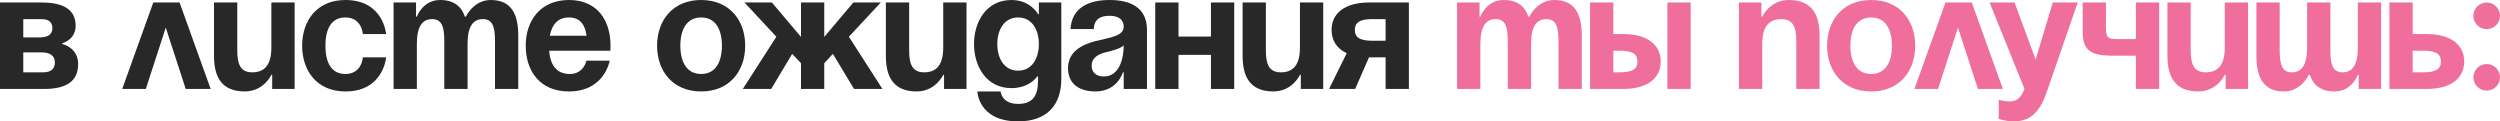 <?xml version="1.0" encoding="UTF-8"?> <svg xmlns="http://www.w3.org/2000/svg" viewBox="0 0 789.408 38.325" fill="none"><path d="M0 28.087V0.787H13.125C20.212 0.787 23.887 3.15 23.887 8.138C23.887 12.6 19.688 13.65 19.688 13.65V13.913C19.688 13.913 24.675 14.963 24.675 20.212C24.675 25.463 21.263 28.087 13.913 28.087H0ZM13.125 16.538H7.35V22.837H13.65C16.013 22.837 17.325 21.787 17.325 19.688C17.325 17.588 15.75 16.538 13.125 16.538ZM7.35 11.813H12.6C15.225 11.813 16.538 10.762 16.538 8.925C16.538 7.088 15.487 6.037 13.125 6.037H7.35V11.813Z" fill="black" fill-opacity="0.84"></path><path d="M38.588 28.087L48.405 0.787H56.7L66.518 28.087H58.642L52.342 8.715L46.042 28.087H38.588Z" fill="black" fill-opacity="0.84"></path><path d="M93.036 0.787V28.087H85.948V23.625H85.686C85.686 23.625 83.323 28.875 77.286 28.875C69.673 28.875 67.573 23.887 67.573 17.588V0.787H74.923V16.013C74.923 20.738 76.236 22.837 79.648 22.837C83.586 22.837 85.686 20.475 85.686 14.963V0.787H93.036Z" fill="black" fill-opacity="0.84"></path><path d="M95.406 14.437C95.406 6.457 100.131 0 109.057 0C121.131 0 121.919 10.762 121.919 10.762H114.569C114.569 10.762 114.306 5.513 109.057 5.513C104.384 5.513 102.757 9.502 102.757 14.437C102.757 19.372 104.384 23.363 109.057 23.363C114.306 23.363 114.569 18.112 114.569 18.112H121.919C121.919 18.112 121.131 28.875 109.057 28.875C100.131 28.875 95.406 22.417 95.406 14.437Z" fill="black" fill-opacity="0.84"></path><path d="M140.29 28.087V12.863C140.29 8.138 139.345 6.037 136.457 6.037C133.307 6.037 131.627 8.4 131.627 13.913V28.087H124.277V0.787H131.365V5.25H131.627C131.627 5.25 133.465 0 138.977 0C143.387 0 145.75 2.1 146.8 5.303L146.852 5.25H147.115C147.115 5.25 149.477 0 154.99 0C161.815 0 163.652 4.987 163.652 11.288V28.087H156.302V12.863C156.302 8.138 155.357 6.037 152.47 6.037C149.32 6.037 147.64 8.4 147.64 13.913V28.087H140.29Z" fill="black" fill-opacity="0.84"></path><path d="M166.005 14.437C166.005 6.457 170.677 0 179.655 0C188.632 0 192.78 6.457 192.78 14.437C192.78 15.067 192.727 16.013 192.727 16.013H173.407C173.722 20.212 175.507 23.363 179.917 23.363C184.38 23.363 185.167 19.162 185.167 19.162H192.517C192.517 19.162 190.942 28.875 179.655 28.875C170.467 28.875 166.005 22.417 166.005 14.437ZM179.655 5.513C176.032 5.513 174.247 7.928 173.617 11.288H185.22C184.747 7.928 183.277 5.513 179.655 5.513Z" fill="black" fill-opacity="0.84"></path><path d="M214.832 14.437C214.832 19.372 216.722 23.363 221.394 23.363C226.067 23.363 227.957 19.372 227.957 14.437C227.957 9.502 226.067 5.513 221.394 5.513C216.722 5.513 214.832 9.502 214.832 14.437ZM207.482 14.437C207.482 6.457 212.417 0 221.394 0C230.372 0 235.307 6.457 235.307 14.437C235.307 22.417 230.372 28.875 221.394 28.875C212.417 28.875 207.482 22.417 207.482 14.437Z" fill="black" fill-opacity="0.84"></path><path d="M260.27 0.787V11.655L269.459 0.787H278.12L268.041 11.603L278.645 28.087H269.669L263.002 17.01L260.27 19.95V28.087H252.921V19.95L250.138 17.01L243.523 28.087H234.546L245.151 11.603L235.071 0.787H243.733L252.921 11.655V0.787H260.27Z" fill="black" fill-opacity="0.84"></path><path d="M305.19 0.787V28.087H298.1V23.625H297.838C297.838 23.625 295.476 28.875 289.439 28.875C281.827 28.875 279.727 23.887 279.727 17.588V0.787H287.077V16.013C287.077 20.738 288.389 22.837 291.801 22.837C295.738 22.837 297.838 20.475 297.838 14.963V0.787H305.19Z" fill="black" fill-opacity="0.84"></path><path d="M335.124 0.787V24.938C335.124 32.812 330.922 38.325 321.473 38.325C308.872 38.325 308.609 28.875 308.609 28.875H315.961C315.961 28.875 316.223 32.812 321.473 32.812C326.145 32.812 327.772 30.187 327.772 25.463V24.15H327.509C327.509 24.15 325.147 27.825 319.373 27.825C311.496 27.825 307.559 21 307.559 13.913C307.559 6.825 311.496 0 319.373 0C325.41 0 327.772 4.463 327.772 4.463H328.034V0.787H335.124ZM328.034 13.913C328.034 9.502 325.935 5.513 321.473 5.513C317.011 5.513 314.911 9.502 314.911 13.913C314.911 18.322 317.011 22.313 321.473 22.313C325.935 22.313 328.034 18.322 328.034 13.913Z" fill="black" fill-opacity="0.84"></path><path d="M345.377 9.188H338.026C338.446 2.205 344.062 0 350.364 0C356.926 0 362.175 2.363 362.175 9.45V28.087H354.826V22.837H354.564C354.564 22.837 352.884 28.875 345.902 28.875C340.913 28.875 337.238 26.565 337.238 21.525C337.238 16.433 341.438 14.123 345.955 12.967C350.522 11.813 354.826 11.445 354.826 8.4C354.826 6.247 353.251 4.987 350.364 4.987C347.215 4.987 345.482 6.247 345.377 9.188ZM354.826 14.333C353.619 15.435 351.152 16.013 349.052 16.538C346.69 17.115 344.695 18.322 344.695 20.738C344.695 22.837 346.165 24.15 348.527 24.15C353.514 24.15 354.826 18.375 354.826 14.333Z" fill="black" fill-opacity="0.84"></path><path d="M382.371 28.087V17.325H372.132V28.087H364.783V0.787H372.132V11.55H382.371V0.787H389.72V28.087H382.371Z" fill="black" fill-opacity="0.84"></path><path d="M417.829 0.787V28.087H410.74V23.625H410.477C410.477 23.625 408.115 28.875 402.078 28.875C394.467 28.875 392.367 23.887 392.367 17.588V0.787H399.716V16.013C399.716 20.738 401.028 22.837 404.44 22.837C408.378 22.837 410.477 20.475 410.477 14.963V0.787H417.829Z" fill="black" fill-opacity="0.84"></path><path d="M444.873 0.787V28.087H437.524V18.112H432.275L427.915 28.087H419.674L425.238 16.8C422.088 15.33 420.461 12.757 420.461 9.45C420.461 4.2 424.661 0.787 432.275 0.787H444.873ZM433.325 12.863H437.524V6.037H433.325C429.388 6.037 427.81 7.088 427.81 9.45C427.81 11.813 429.388 12.863 433.325 12.863Z" fill="black" fill-opacity="0.84"></path><path d="M476.105 28.087V12.863C476.105 8.138 475.16 6.037 472.273 6.037C469.123 6.037 467.443 8.4 467.443 13.913V28.087H460.094V0.787H467.181V5.25H467.443C467.443 5.25 469.28 0 474.792 0C479.202 0 481.567 2.1 482.616 5.303L482.669 5.25H482.931C482.931 5.25 485.294 0 490.805 0C497.63 0 499.467 4.987 499.467 11.288V28.087H492.118V12.863C492.118 8.138 491.173 6.037 488.286 6.037C485.136 6.037 483.456 8.4 483.456 13.913V28.087H476.105Z" fill="url(#paint0_linear_133_1851)"></path><path d="M502.082 28.087V0.787H509.433V10.762H512.583C520.195 10.762 524.394 14.175 524.394 19.425C524.394 24.675 520.195 28.087 512.583 28.087H502.082ZM511.533 16.013H509.433V22.837H511.533C515.47 22.837 517.045 21.787 517.045 19.425C517.045 17.063 515.47 16.013 511.533 16.013ZM533.845 0.787V28.087H526.496V0.787H533.845Z" fill="url(#paint1_linear_133_1851)"></path><path d="M549.096 28.087V0.787H556.185V5.25H556.448C556.448 5.25 558.81 0 564.847 0C572.458 0 574.558 4.987 574.558 11.288V28.087H567.209V12.863C567.209 8.138 565.897 6.037 562.485 6.037C558.548 6.037 556.448 8.4 556.448 13.913V28.087H549.096Z" fill="url(#paint2_linear_133_1851)"></path><path d="M584.28 14.437C584.28 19.372 586.169 23.363 590.841 23.363C595.516 23.363 597.406 19.372 597.406 14.437C597.406 9.502 595.516 5.513 590.841 5.513C586.169 5.513 584.28 9.502 584.28 14.437ZM576.93 14.437C576.93 6.457 581.865 0 590.841 0C599.82 0 604.755 6.457 604.755 14.437C604.755 22.417 599.82 28.875 590.841 28.875C581.865 28.875 576.93 22.417 576.93 14.437Z" fill="url(#paint3_linear_133_1851)"></path><path d="M604.5 28.087L614.319 0.787H622.613L632.431 28.087H624.555L618.256 8.715L611.956 28.087H604.5Z" fill="url(#paint4_linear_133_1851)"></path><path d="M656.064 0.787L646.35 28.875C644.198 35.122 641.363 38.325 635.851 38.325C633.226 38.325 631.127 37.537 631.127 37.537V31.5C631.127 31.5 632.701 32.025 634.539 32.025C637.163 32.025 638.213 30.607 639.263 28.087L628.239 0.787H636.114L642.78 18.795L648.19 0.787H656.064Z" fill="url(#paint5_linear_133_1851)"></path><path d="M681.778 0.787V28.087H674.429V17.588H667.34C659.728 17.588 657.629 15.75 657.629 9.712V0.787H664.978V8.925C664.978 12.337 666.028 12.337 669.177 12.337H674.429V0.787H681.778Z" fill="url(#paint6_linear_133_1851)"></path><path d="M709.86 0.787V28.087H702.773V23.625H702.508C702.508 23.625 700.146 28.875 694.109 28.875C686.498 28.875 684.398 23.887 684.398 17.588V0.787H691.747V16.013C691.747 20.738 693.059 22.837 696.472 22.837C700.409 22.837 702.508 20.475 702.508 14.963V0.787H709.86Z" fill="url(#paint7_linear_133_1851)"></path><path d="M735.854 0.787V16.013C735.854 20.738 736.799 22.837 739.689 22.837C742.839 22.837 744.518 20.475 744.518 14.963V0.787H751.868V28.087H744.781V23.625H744.518C744.518 23.625 742.681 28.875 737.167 28.875C732.757 28.875 730.448 26.827 729.345 23.625H729.03C729.03 23.625 726.668 28.875 721.156 28.875C714.329 28.875 712.492 23.887 712.492 17.588V0.787H719.844V16.013C719.844 20.738 720.789 22.837 723.676 22.837C726.825 22.837 728.505 20.475 728.505 14.963V0.787H735.854Z" fill="url(#paint8_linear_133_1851)"></path><path d="M754.482 28.087V0.787H761.831V10.762H766.296C773.908 10.762 778.107 14.175 778.107 19.425C778.107 24.675 773.908 28.087 766.296 28.087H754.482ZM765.246 16.013H761.831V22.837H765.246C769.183 22.837 770.758 21.787 770.758 19.425C770.758 17.063 769.183 16.013 765.246 16.013Z" fill="url(#paint9_linear_133_1851)"></path><path d="M781.007 24.413C781.007 22.103 782.896 20.212 785.206 20.212C787.518 20.212 789.408 22.103 789.408 24.413C789.408 26.722 787.518 28.612 785.206 28.612C782.896 28.612 781.007 26.722 781.007 24.413ZM781.007 4.987C781.007 2.677 782.896 0.787 785.206 0.787C787.518 0.787 789.408 2.677 789.408 4.987C789.408 7.298 787.518 9.188 785.206 9.188C782.896 9.188 781.007 7.298 781.007 4.987Z" fill="url(#paint10_linear_133_1851)"></path><defs><linearGradient id="paint0_linear_133_1851" x1="1817.67" y1="75.515" x2="2176.52" y2="550.017" gradientUnits="userSpaceOnUse"><stop stop-color="#EF6E9C"></stop><stop offset="0.5" stop-color="#F66159"></stop><stop offset="1" stop-color="#FFC92A"></stop></linearGradient><linearGradient id="paint1_linear_133_1851" x1="1817.67" y1="75.515" x2="2176.52" y2="550.017" gradientUnits="userSpaceOnUse"><stop stop-color="#EF6E9C"></stop><stop offset="0.5" stop-color="#F66159"></stop><stop offset="1" stop-color="#FFC92A"></stop></linearGradient><linearGradient id="paint2_linear_133_1851" x1="1817.67" y1="75.515" x2="2176.52" y2="550.017" gradientUnits="userSpaceOnUse"><stop stop-color="#EF6E9C"></stop><stop offset="0.5" stop-color="#F66159"></stop><stop offset="1" stop-color="#FFC92A"></stop></linearGradient><linearGradient id="paint3_linear_133_1851" x1="1817.67" y1="75.515" x2="2176.52" y2="550.017" gradientUnits="userSpaceOnUse"><stop stop-color="#EF6E9C"></stop><stop offset="0.5" stop-color="#F66159"></stop><stop offset="1" stop-color="#FFC92A"></stop></linearGradient><linearGradient id="paint4_linear_133_1851" x1="1817.67" y1="75.515" x2="2176.52" y2="550.017" gradientUnits="userSpaceOnUse"><stop stop-color="#EF6E9C"></stop><stop offset="0.5" stop-color="#F66159"></stop><stop offset="1" stop-color="#FFC92A"></stop></linearGradient><linearGradient id="paint5_linear_133_1851" x1="1817.67" y1="75.515" x2="2176.52" y2="550.017" gradientUnits="userSpaceOnUse"><stop stop-color="#EF6E9C"></stop><stop offset="0.5" stop-color="#F66159"></stop><stop offset="1" stop-color="#FFC92A"></stop></linearGradient><linearGradient id="paint6_linear_133_1851" x1="1817.67" y1="75.515" x2="2176.52" y2="550.017" gradientUnits="userSpaceOnUse"><stop stop-color="#EF6E9C"></stop><stop offset="0.5" stop-color="#F66159"></stop><stop offset="1" stop-color="#FFC92A"></stop></linearGradient><linearGradient id="paint7_linear_133_1851" x1="1817.67" y1="75.515" x2="2176.52" y2="550.017" gradientUnits="userSpaceOnUse"><stop stop-color="#EF6E9C"></stop><stop offset="0.5" stop-color="#F66159"></stop><stop offset="1" stop-color="#FFC92A"></stop></linearGradient><linearGradient id="paint8_linear_133_1851" x1="1817.67" y1="75.515" x2="2176.52" y2="550.017" gradientUnits="userSpaceOnUse"><stop stop-color="#EF6E9C"></stop><stop offset="0.5" stop-color="#F66159"></stop><stop offset="1" stop-color="#FFC92A"></stop></linearGradient><linearGradient id="paint9_linear_133_1851" x1="1817.67" y1="75.515" x2="2176.52" y2="550.017" gradientUnits="userSpaceOnUse"><stop stop-color="#EF6E9C"></stop><stop offset="0.5" stop-color="#F66159"></stop><stop offset="1" stop-color="#FFC92A"></stop></linearGradient><linearGradient id="paint10_linear_133_1851" x1="1817.67" y1="75.515" x2="2176.52" y2="550.017" gradientUnits="userSpaceOnUse"><stop stop-color="#EF6E9C"></stop><stop offset="0.5" stop-color="#F66159"></stop><stop offset="1" stop-color="#FFC92A"></stop></linearGradient></defs></svg> 